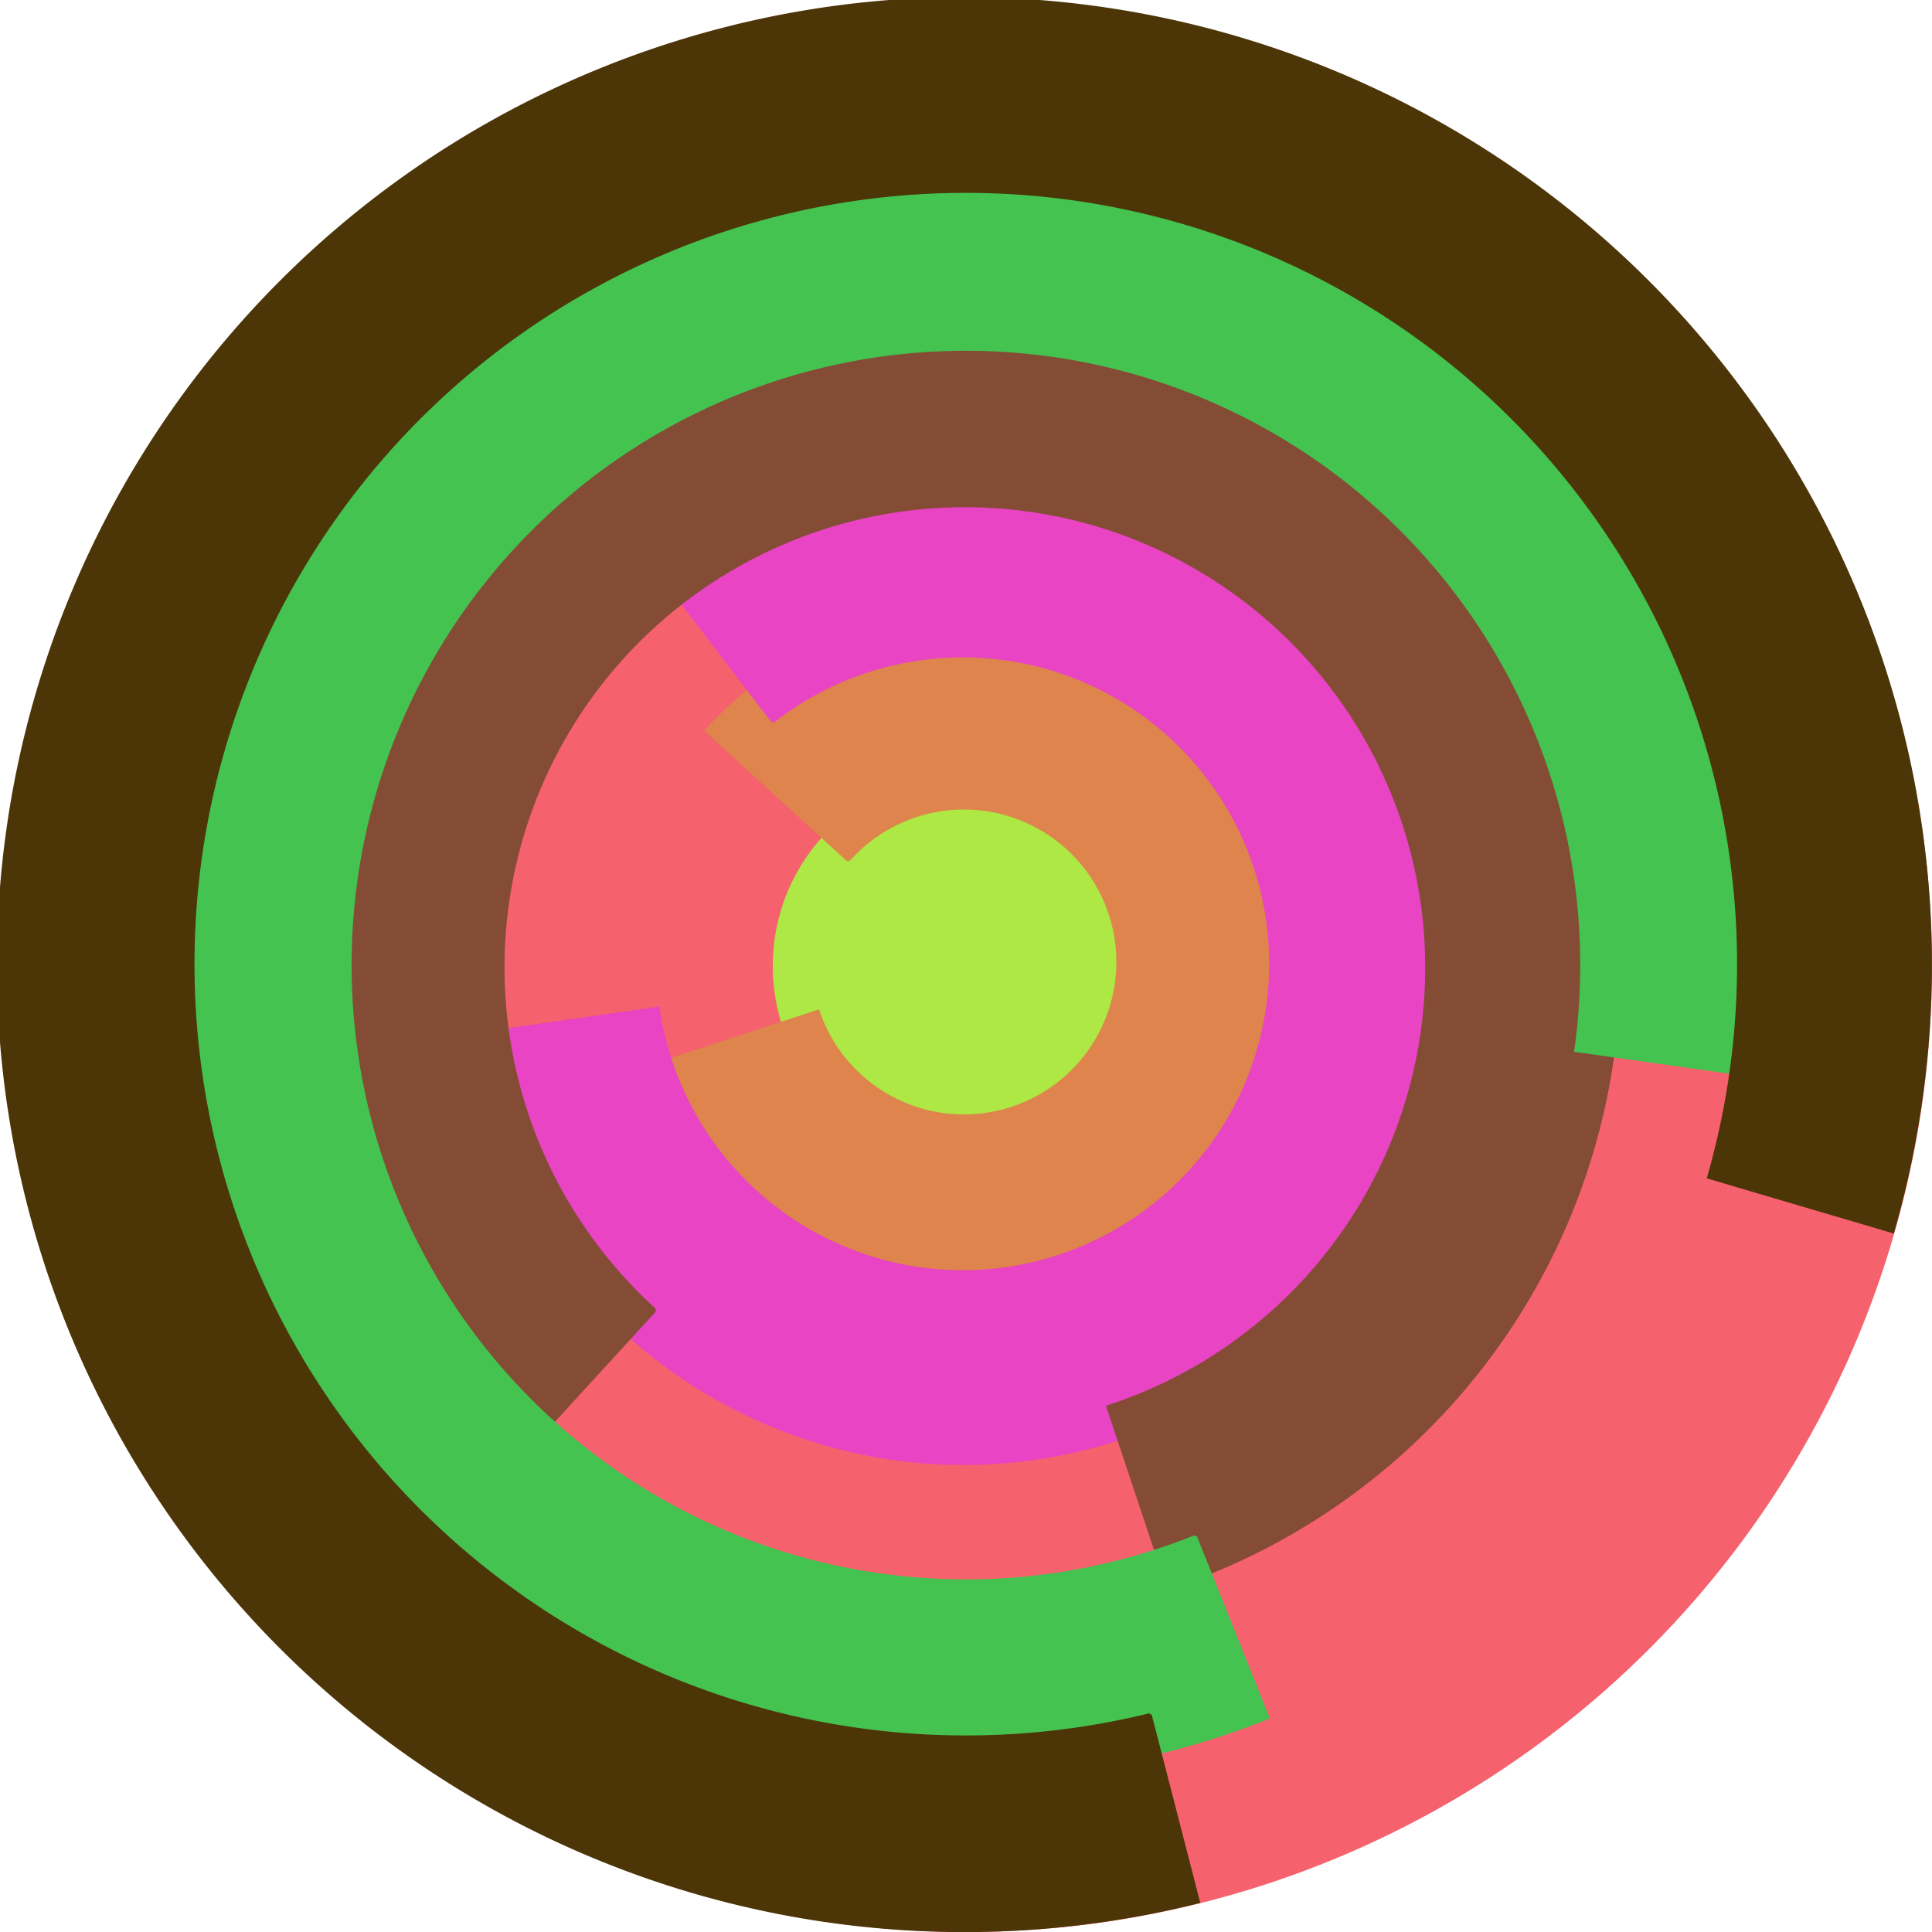 <svg xmlns="http://www.w3.org/2000/svg" version="1.1" width="640" height="640"><circle cx="320" cy="320" r="320" fill="rgb(245, 98, 109)" stroke="" stroke-width="0" /><circle cx="320" cy="320" r="64" fill="rgb(173, 232, 68)" stroke="" stroke-width="0" /><path fill="rgb(222, 132, 76)" stroke="rgb(222, 132, 76)" stroke-width="1" d="M 281,285 A 51,51 0 1 1 271,335 L 210,355 A 115,115 0 1 0 234,242 L 281,285" /><path fill="rgb(232, 68, 195)" stroke="rgb(232, 68, 195)" stroke-width="1" d="M 256,239 A 102,102 0 1 1 218,334 L 155,343 A 166,166 0 1 0 217,188 L 256,239" /><path fill="rgb(132, 76, 53)" stroke="rgb(132, 76, 53)" stroke-width="1" d="M 217,434 A 153,153 0 1 1 367,466 L 387,526 A 217,217 0 1 0 174,481 L 217,434" /><path fill="rgb(68, 195, 80)" stroke="rgb(68, 195, 80)" stroke-width="1" d="M 396,509 A 204,204 0 1 1 522,348 L 586,357 A 268,268 0 1 0 420,569 L 396,509" /><path fill="rgb(76, 53, 7)" stroke="rgb(76, 53, 7)" stroke-width="1" d="M 381,568 A 256,256 0 1 1 566,390 L 627,408 A 320,320 0 1 0 397,630 L 381,568" /></svg>